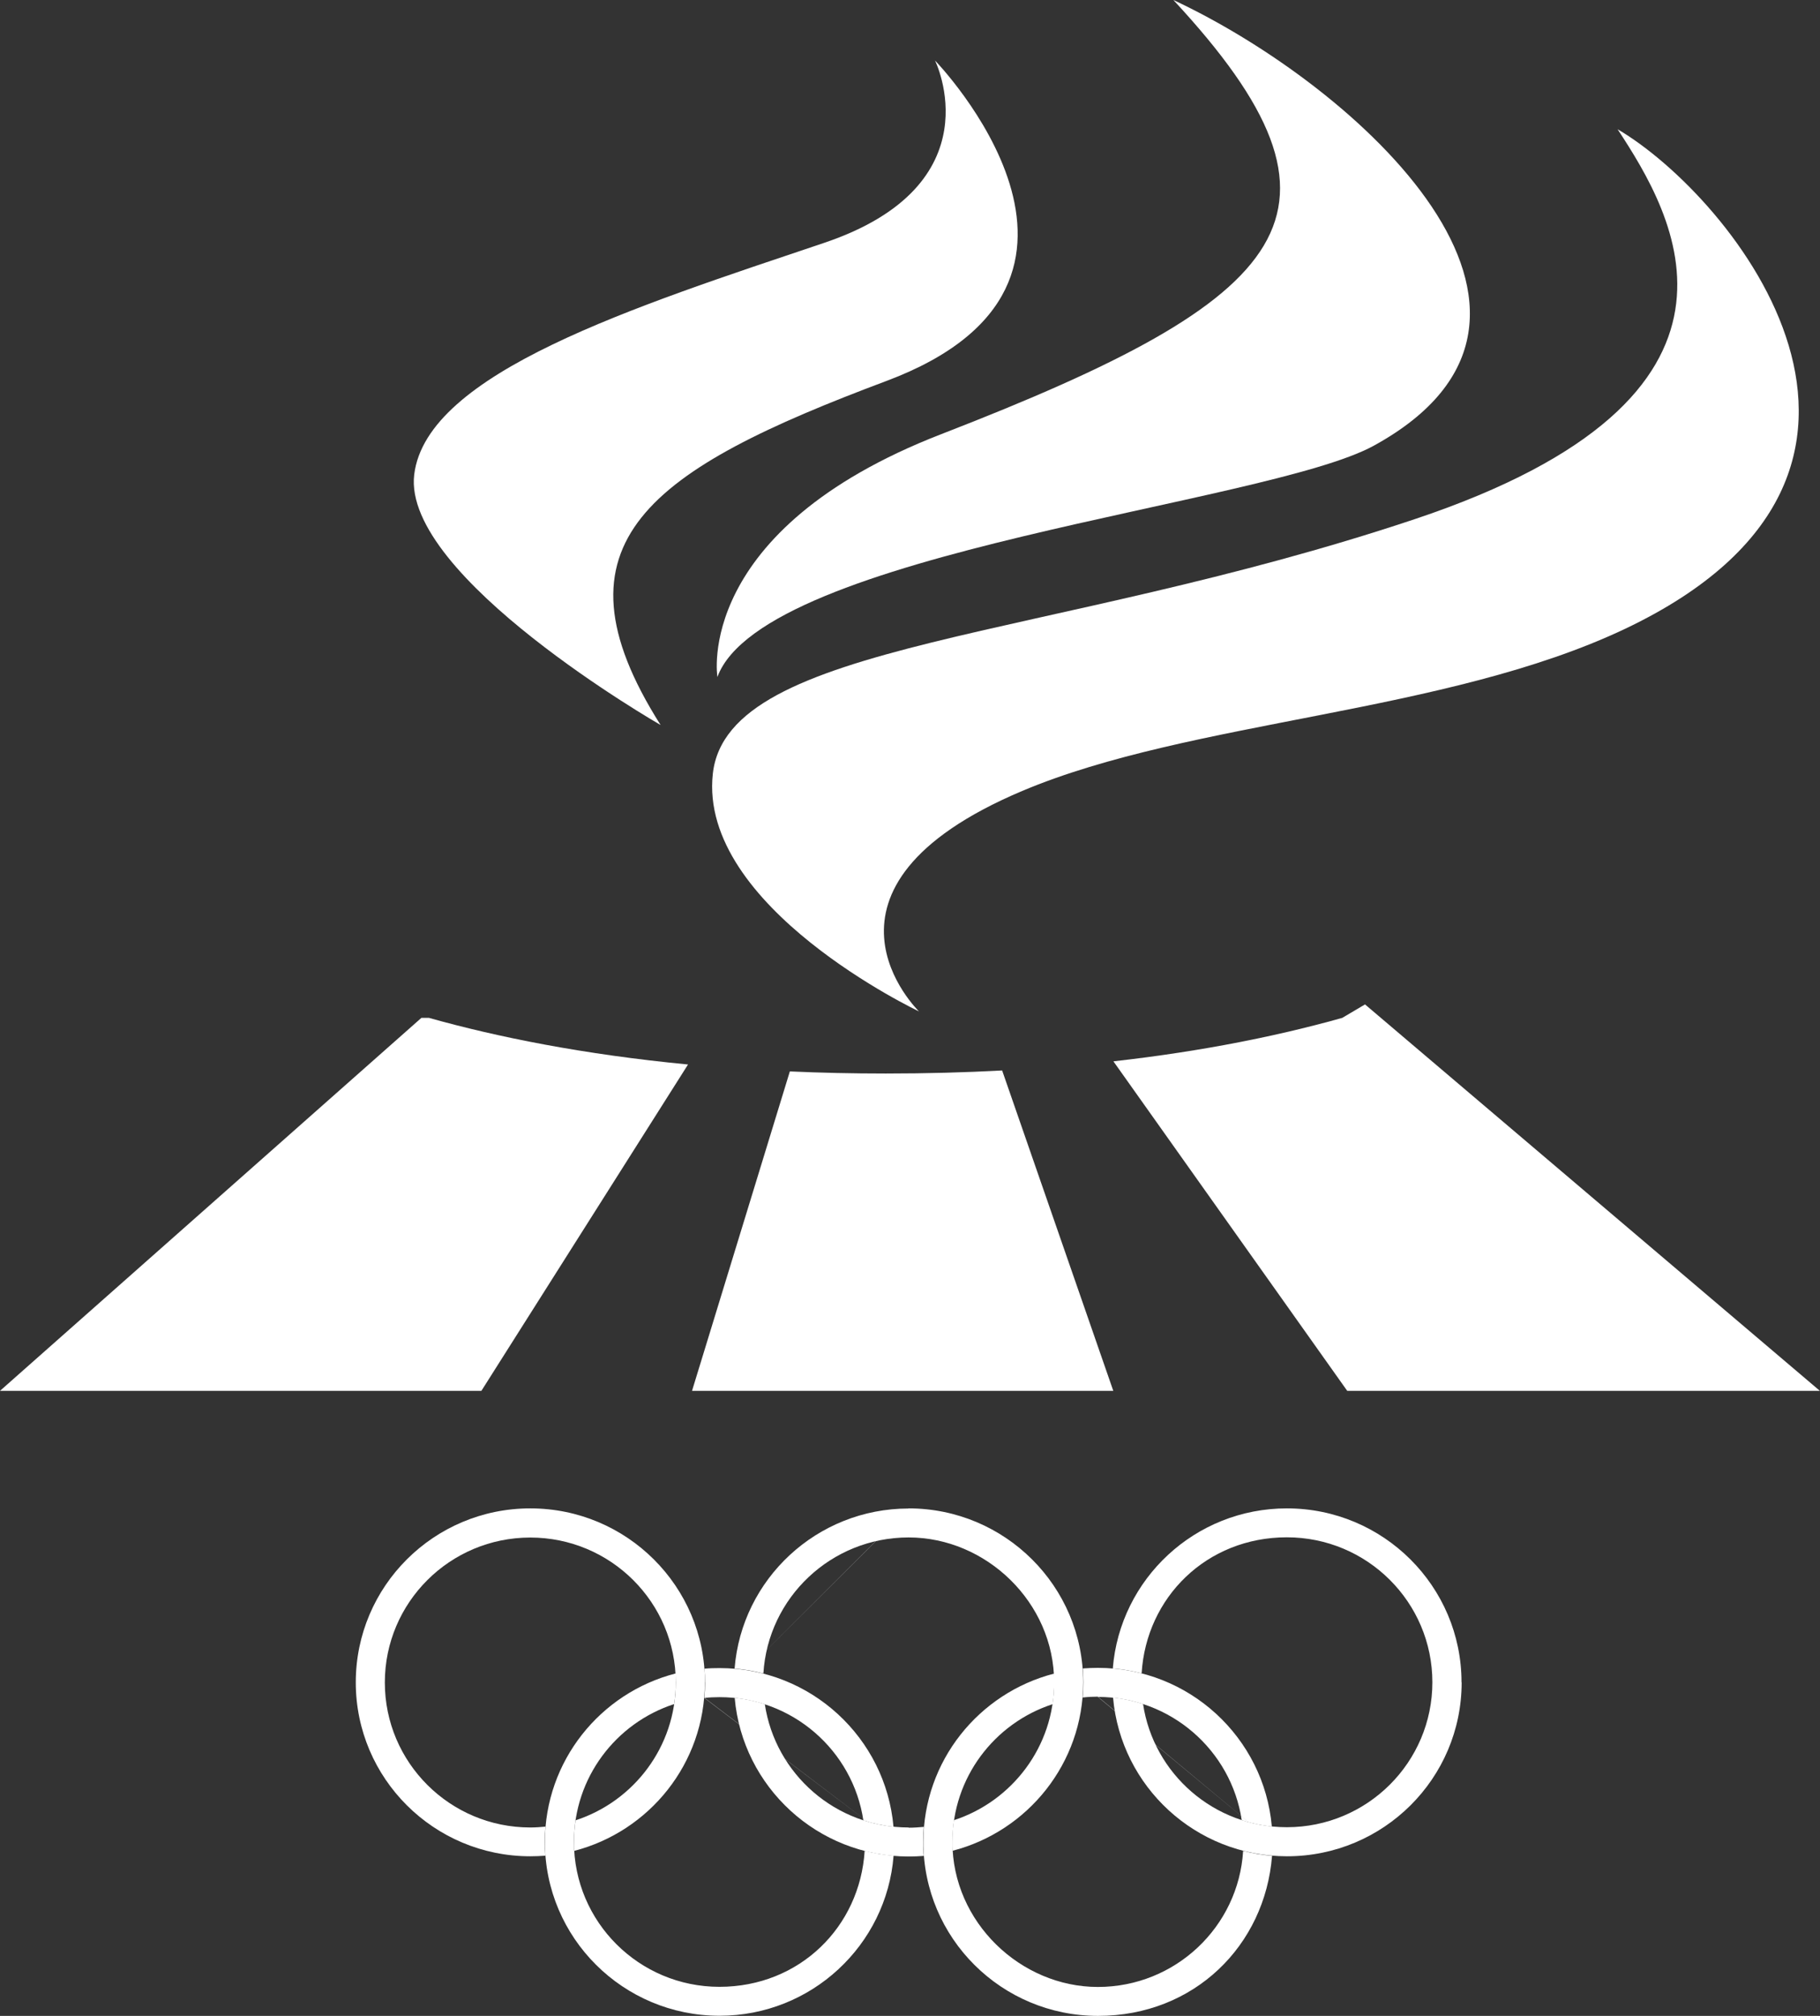 <?xml version="1.0" encoding="UTF-8"?>
<svg xmlns="http://www.w3.org/2000/svg" width="56" height="62" viewBox="0 0 56 62" fill="none">
  <rect x="0" y="0" width="56" height="62" fill="#333333" stroke="none"/>
  <g clip-path="url(#clip0_2214_111)">
    <path d="M27.253 33.017C26.225 33.017 25.244 32.995 24.303 32.952L21.293 42.776H34.255L30.835 32.923C29.703 32.984 28.512 33.017 27.253 33.017Z" fill="white"></path>
    <path d="M13.208 31.305H12.966L0 42.776H14.812L21.17 32.739C17.942 32.429 15.307 31.896 13.208 31.308V31.305Z" fill="white"></path>
    <path d="M42.003 30.89L41.301 31.305C39.404 31.838 37.074 32.325 34.259 32.642L41.453 42.776H55.996L41.999 30.89H42.003Z" fill="white"></path>
    <path d="M20.326 22.298C20.326 22.298 12.365 17.732 12.745 14.596C13.129 11.461 19.509 9.439 25.353 7.471C30.665 5.684 28.769 1.86 28.769 1.86C28.769 1.86 35.388 8.679 27.274 11.717C20.004 14.441 16.758 16.669 20.326 22.298Z" fill="white"></path>
    <path d="M22.074 20.82C22.074 20.82 21.325 16.312 28.961 13.353C39.824 9.147 42.184 6.541 36.104 -7.62939e-06C41.8 2.663 49.544 9.713 42.274 13.706C38.967 15.523 23.5 16.964 22.074 20.82Z" fill="white"></path>
    <path d="M28.284 31.11C28.284 31.11 21.481 27.899 21.933 23.797C22.386 19.696 32.21 19.75 43.533 15.966C54.856 12.182 51.498 6.603 49.772 3.975C53.319 6.055 60.183 14.499 50.011 19.336C44.471 21.966 36.654 22.132 31.451 24.327C24.354 27.326 28.28 31.11 28.28 31.11H28.284Z" fill="white"></path>
    <path d="M21.691 51.743C21.691 48.788 19.284 46.391 16.317 46.391C13.35 46.391 10.947 48.788 10.947 51.743C10.947 54.698 13.353 57.091 16.317 57.091C16.473 57.091 16.628 57.084 16.78 57.073C16.769 56.933 16.762 56.788 16.762 56.648C16.762 56.489 16.769 56.331 16.784 56.179C16.628 56.194 16.473 56.205 16.317 56.205C13.845 56.205 11.841 54.208 11.841 51.746C11.841 49.285 13.845 47.288 16.317 47.288C18.788 47.288 20.793 49.285 20.793 51.746C20.793 53.725 19.501 55.401 17.71 55.985C17.678 56.201 17.66 56.425 17.66 56.652C17.66 56.745 17.66 56.835 17.667 56.925C19.979 56.327 21.687 54.237 21.687 51.746L21.691 51.743Z" fill="white"></path>
    <path d="M44.974 51.743C44.974 54.698 42.567 57.091 39.6 57.091C36.792 57.091 34.487 54.947 34.248 52.211C34.566 52.244 34.877 52.312 35.171 52.406C35.493 54.554 37.353 56.197 39.596 56.197C42.068 56.197 44.073 54.201 44.073 51.739C44.073 49.278 42.068 47.281 39.596 47.281C37.125 47.281 35.268 49.13 35.127 51.465C34.841 51.39 34.544 51.339 34.24 51.314C34.461 48.557 36.774 46.391 39.596 46.391C42.564 46.391 44.97 48.788 44.97 51.743H44.974Z" fill="white"></path>
    <path d="M39.151 56.648L33.781 52.19C36.025 52.19 37.885 53.837 38.207 55.981C38.503 56.078 38.811 56.143 39.133 56.176C38.894 53.44 36.589 51.296 33.781 51.296C33.625 51.296 33.47 51.303 33.318 51.314C33.329 51.455 33.336 51.595 33.336 51.739C33.336 51.898 33.329 52.053 33.314 52.208C33.47 52.19 33.625 52.182 33.781 52.182L39.151 56.648ZM38.25 56.925C38.109 59.261 36.162 61.11 33.781 61.11C31.4 61.11 29.305 59.113 29.305 56.651C29.305 54.673 30.596 52.997 32.388 52.413C32.42 52.197 32.438 51.974 32.438 51.746C32.438 51.653 32.438 51.563 32.431 51.473C30.119 52.071 28.411 54.161 28.411 56.651C28.411 59.607 30.817 62 33.785 62C36.752 62 38.923 59.83 39.14 57.077C38.836 57.052 38.54 57.001 38.254 56.925H38.25Z" fill="white"></path>
    <path d="M27.513 56.648L21.673 52.215C21.687 52.06 21.694 51.905 21.694 51.746C21.694 51.602 21.687 51.462 21.676 51.321C21.828 51.307 21.984 51.303 22.14 51.303C24.948 51.303 27.253 53.448 27.492 56.183C27.173 56.151 26.862 56.082 26.565 55.988C26.243 53.84 24.383 52.197 22.14 52.197C21.98 52.197 21.825 52.204 21.673 52.222L27.513 56.648ZM27.495 57.073C27.278 59.83 24.962 61.996 22.14 61.996C19.172 61.996 16.766 59.6 16.766 56.648C16.766 54.158 18.474 52.064 20.786 51.469C20.793 51.559 20.793 51.653 20.793 51.743C20.793 51.97 20.775 52.19 20.743 52.41C18.951 52.993 17.66 54.669 17.66 56.648C17.66 59.109 19.664 61.106 22.136 61.106C24.607 61.106 26.46 59.257 26.605 56.922C26.891 56.998 27.188 57.048 27.492 57.073H27.495Z" fill="white"></path>
    <path d="M22.588 51.743L27.958 46.395C25.136 46.395 22.82 48.564 22.603 51.318C22.907 51.343 23.203 51.393 23.489 51.469C23.63 49.133 25.577 47.285 27.958 47.285C30.34 47.285 32.435 49.281 32.435 51.743C32.435 53.721 31.139 55.397 29.352 55.981C29.319 56.197 29.301 56.421 29.301 56.648C29.301 56.742 29.301 56.832 29.308 56.922C31.621 56.324 33.329 54.233 33.329 51.743C33.329 48.788 30.922 46.391 27.955 46.391L22.588 51.743ZM27.958 56.205C25.711 56.205 23.855 54.558 23.533 52.413C23.236 52.316 22.928 52.251 22.606 52.219C22.845 54.954 25.15 57.098 27.958 57.098C28.114 57.098 28.27 57.091 28.422 57.08C28.411 56.94 28.404 56.799 28.404 56.655C28.404 56.497 28.411 56.338 28.425 56.187C28.27 56.201 28.114 56.212 27.958 56.212V56.205Z" fill="white"></path>
  </g>
  <defs>
    <clipPath id="clip0_2214_111">
      <rect width="56" height="62" fill="white"></rect>
    </clipPath>
  </defs>
</svg>
